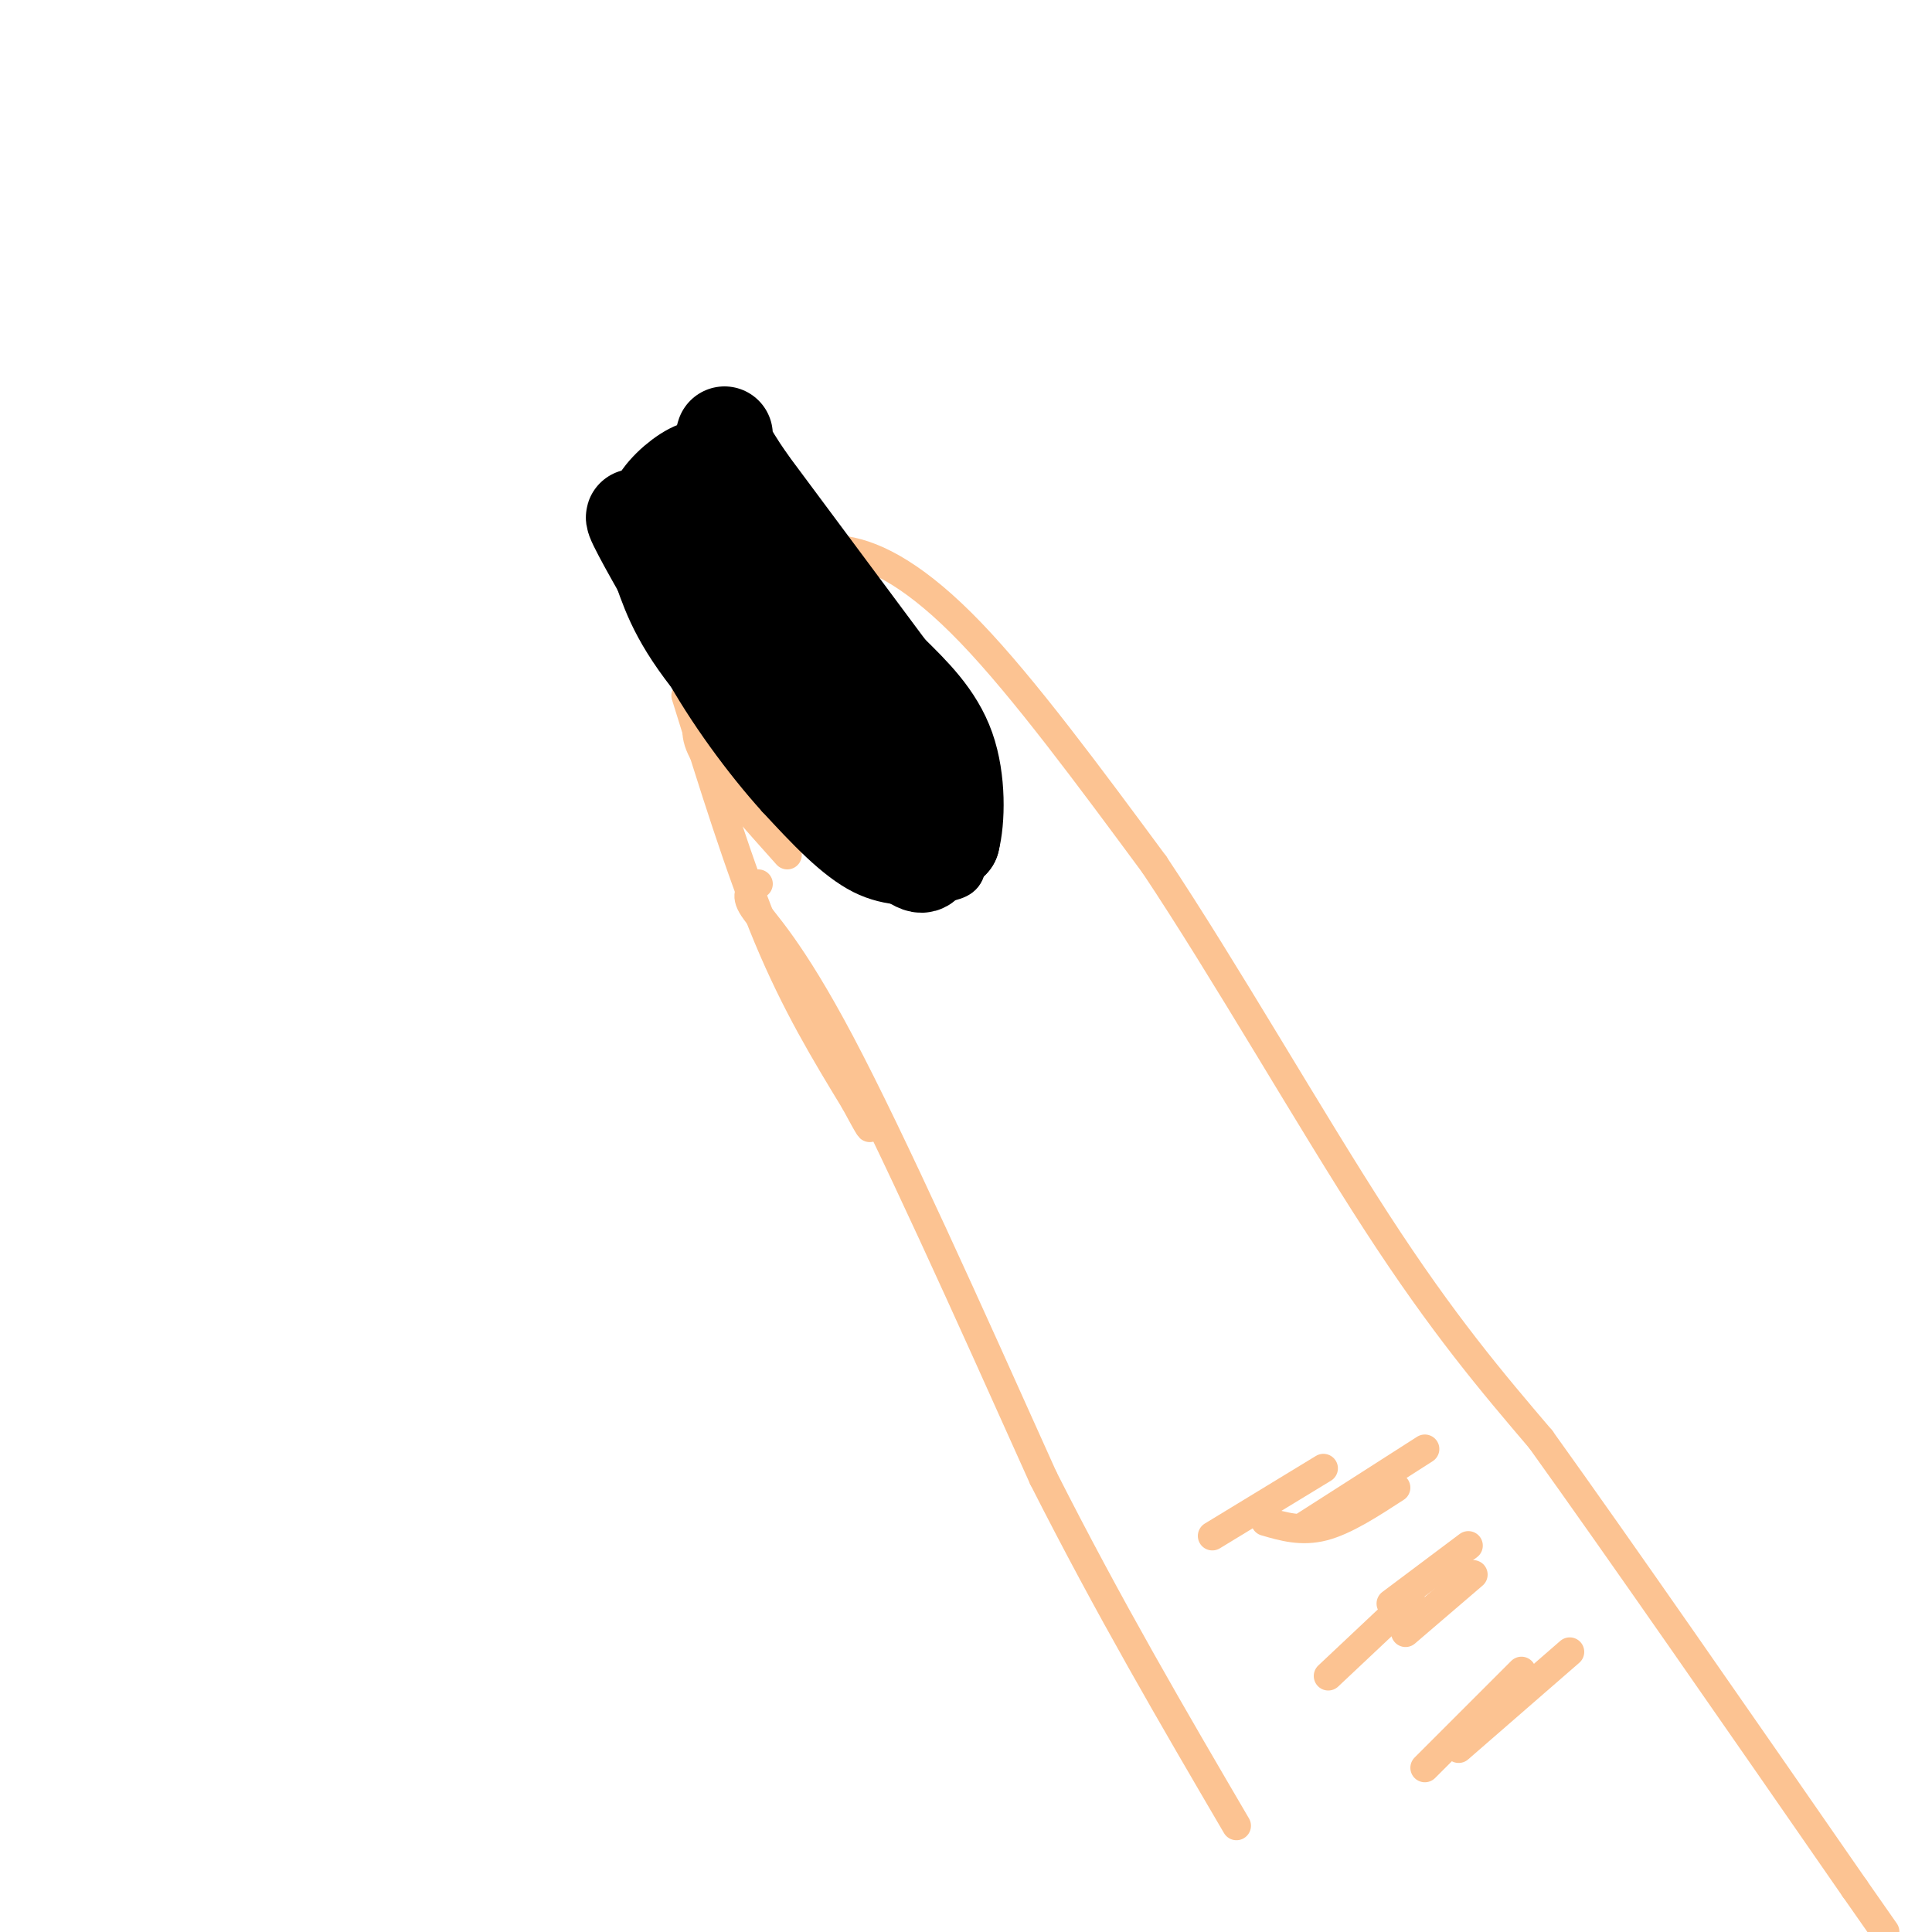 <svg viewBox='0 0 400 400' version='1.1' xmlns='http://www.w3.org/2000/svg' xmlns:xlink='http://www.w3.org/1999/xlink'><g fill='none' stroke='rgb(252,195,146)' stroke-width='6' stroke-linecap='round' stroke-linejoin='round'><path d='M157,183c-1.489,1.000 -2.978,2.000 -1,5c1.978,3.000 7.422,8.000 18,28c10.578,20.000 26.289,55.000 42,90'/><path d='M216,306c13.667,27.000 26.833,49.500 40,72'/><path d='M163,177c-6.400,-7.156 -12.800,-14.311 -16,-19c-3.200,-4.689 -3.200,-6.911 -2,-11c1.200,-4.089 3.600,-10.044 6,-16'/><path d='M151,131c2.000,-5.200 4.000,-10.200 8,-13c4.000,-2.800 10.000,-3.400 16,-4'/><path d='M175,114c6.578,1.022 15.022,5.578 26,17c10.978,11.422 24.489,29.711 38,48'/><path d='M239,179c14.622,21.911 32.178,52.689 46,74c13.822,21.311 23.911,33.156 34,45'/><path d='M319,298c16.500,23.000 40.750,58.000 65,93'/><path d='M384,391c10.833,15.500 5.417,7.750 0,0'/><path d='M142,144c5.583,18.000 11.167,36.000 17,50c5.833,14.000 11.917,24.000 18,34'/><path d='M177,228c3.500,6.500 3.250,5.750 3,5'/><path d='M155,135c0.000,0.000 8.000,-6.000 8,-6'/><path d='M163,129c1.333,-1.000 0.667,-0.500 0,0'/></g>
<g fill='none' stroke='rgb(0,0,0)' stroke-width='6' stroke-linecap='round' stroke-linejoin='round'><path d='M132,110c5.600,-5.222 11.200,-10.444 14,-13c2.800,-2.556 2.800,-2.444 4,-1c1.200,1.444 3.600,4.222 6,7'/><path d='M156,103c7.167,10.000 22.083,31.500 37,53'/><path d='M193,156c7.267,10.111 6.933,8.889 7,11c0.067,2.111 0.533,7.556 1,13'/><path d='M201,180c-0.690,2.845 -2.917,3.458 -7,4c-4.083,0.542 -10.024,1.012 -16,-2c-5.976,-3.012 -11.988,-9.506 -18,-16'/><path d='M160,166c-6.756,-7.467 -14.644,-18.133 -20,-28c-5.356,-9.867 -8.178,-18.933 -11,-28'/><path d='M129,110c-1.833,-4.833 -0.917,-2.917 0,-1'/><path d='M141,103c-4.250,2.833 -8.500,5.667 -7,5c1.500,-0.667 8.750,-4.833 16,-9'/><path d='M150,99c2.667,-1.500 1.333,-0.750 0,0'/></g>
<g fill='none' stroke='rgb(0,0,0)' stroke-width='20' stroke-linecap='round' stroke-linejoin='round'><path d='M135,111c0.000,-2.600 0.000,-5.200 2,-8c2.000,-2.800 6.000,-5.800 8,-6c2.000,-0.200 2.000,2.400 2,5'/><path d='M147,102c3.333,7.000 10.667,22.000 18,37'/><path d='M165,139c6.356,10.244 13.244,17.356 16,22c2.756,4.644 1.378,6.822 0,9'/><path d='M181,170c-6.311,-4.289 -22.089,-19.511 -31,-30c-8.911,-10.489 -10.956,-16.244 -13,-22'/><path d='M137,118c-4.156,-7.289 -8.044,-14.511 -4,-9c4.044,5.511 16.022,23.756 28,42'/><path d='M161,151c9.690,11.988 19.917,20.958 25,25c5.083,4.042 5.024,3.155 6,2c0.976,-1.155 2.988,-2.577 5,-4'/><path d='M197,174c1.089,-4.133 1.311,-12.467 -1,-19c-2.311,-6.533 -7.156,-11.267 -12,-16'/><path d='M184,139c-6.833,-9.167 -17.917,-24.083 -29,-39'/><path d='M155,100c-5.667,-8.167 -5.333,-9.083 -5,-10'/></g>
<g fill='none' stroke='rgb(252,195,146)' stroke-width='6' stroke-linecap='round' stroke-linejoin='round'><path d='M262,315c3.750,1.083 7.500,2.167 12,1c4.500,-1.167 9.750,-4.583 15,-8'/><path d='M275,347c0.000,0.000 17.000,-16.000 17,-16'/><path d='M295,366c0.000,0.000 20.000,-20.000 20,-20'/><path d='M305,326c0.000,0.000 -14.000,12.000 -14,12'/><path d='M325,342c0.000,0.000 -23.000,20.000 -23,20'/><path d='M304,320c0.000,0.000 -16.000,12.000 -16,12'/><path d='M295,300c0.000,0.000 -25.000,16.000 -25,16'/><path d='M251,318c0.000,0.000 23.000,-14.000 23,-14'/></g>
</svg>